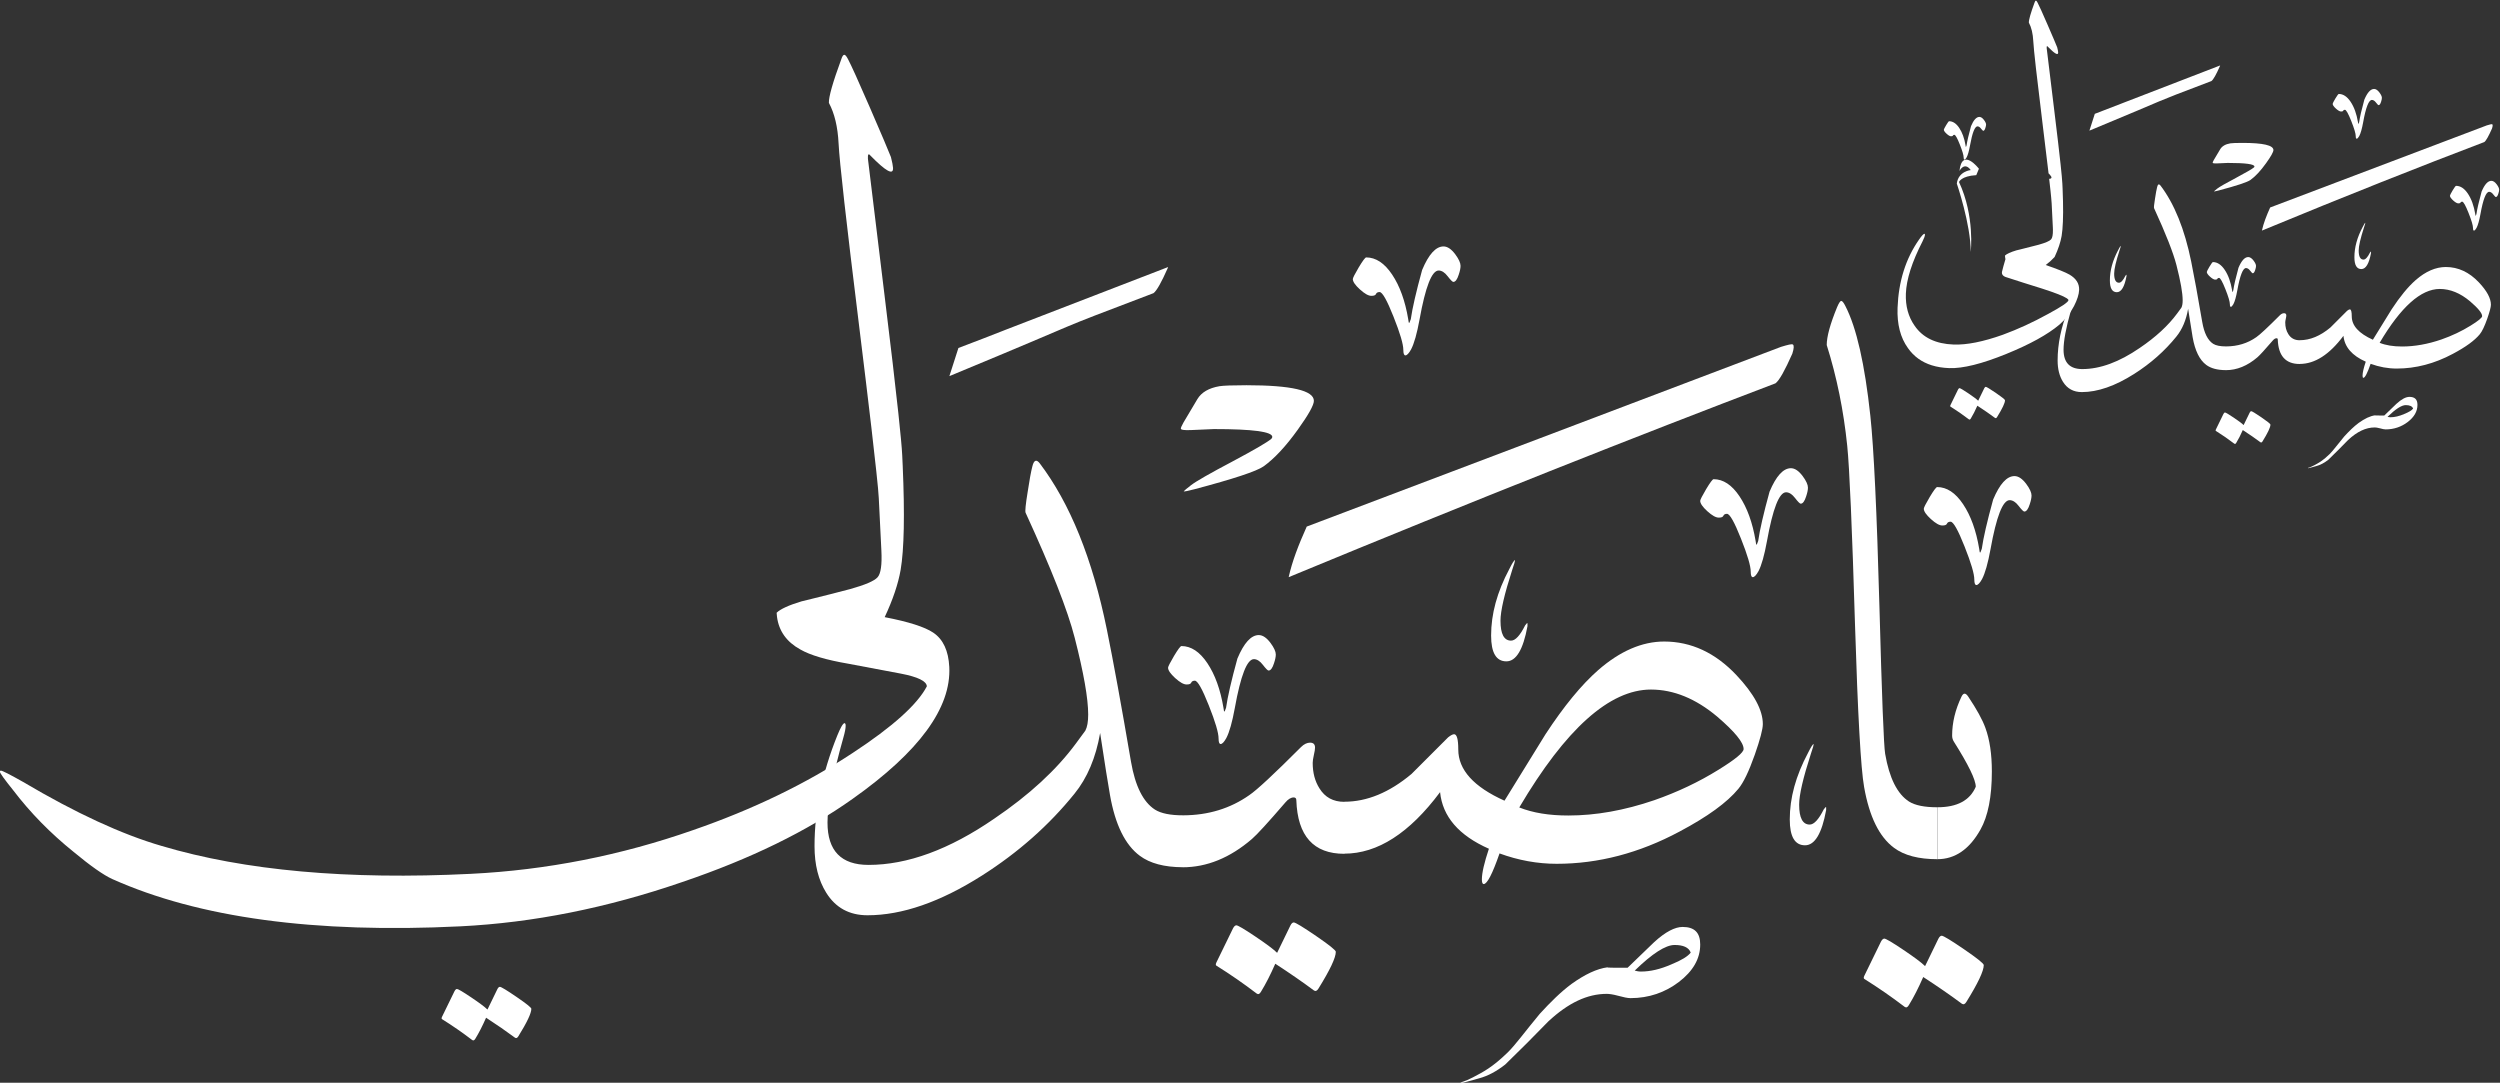<svg xmlns:dc="http://purl.org/dc/elements/1.1/" xmlns:cc="http://creativecommons.org/ns#" xmlns:rdf="http://www.w3.org/1999/02/22-rdf-syntax-ns#" xmlns:svg="http://www.w3.org/2000/svg" xmlns="http://www.w3.org/2000/svg" xml:space="preserve" id="svg2" version="1.1" viewBox="265.85 523.15 909.37 393.85"><rect x="265.85" y="523.15" width="909.37" height="393.85" fill="#333333" stroke="none"/><defs id="defs6"><clipPath id="clipPath18" clipPathUnits="userSpaceOnUse"><path id="path16" d="M 0,1080 H 1080 V 0 H 0 Z"/></clipPath></defs><g transform="matrix(1.333,0,0,-1.333,0,1440)" id="g10"><g id="g12"><g clip-path="url(#clipPath18)" id="g14"><g transform="translate(332.454,412.322)" id="g20"><path id="path22" style="fill:#ffffff;fill-opacity:1;fill-rule:nonzero;stroke:none" d="M 0,0 2.702,5.562 C 2.914,5.985 3.142,6.197 3.391,6.202 3.744,6.197 5.263,5.274 7.949,3.44 10.635,1.601 11.975,0.526 11.975,0.212 11.975,-0.993 10.792,-3.5 8.421,-7.314 8.139,-7.77 7.841,-7.895 7.52,-7.683 c -2.327,1.731 -4.959,3.548 -7.894,5.458 -0.983,-2.241 -1.954,-4.14 -2.914,-5.702 -0.277,-0.5 -0.575,-0.619 -0.901,-0.369 -2.642,2.018 -5.377,3.912 -8.209,5.681 -0.152,0.103 -0.152,0.314 0,0.64 l 3.391,6.956 c 0.217,0.418 0.445,0.63 0.689,0.635 0.32,-0.005 1.611,-0.765 3.869,-2.284 C -2.187,1.812 -0.705,0.7 0,0"/></g><g transform="translate(615.613,517.155)" id="g24"><path id="path26" style="fill:#ffffff;fill-opacity:1;fill-rule:nonzero;stroke:none" d="m 0,0 c 0.213,0.213 0.32,0.427 0.427,0.534 0.107,0.106 0.213,0.106 0.213,0 v -0.747 c -1.174,-6.402 -3.094,-9.603 -5.762,-9.603 -2.774,0 -4.161,2.347 -4.161,7.042 0,5.868 1.601,11.843 5.015,18.245 0.747,1.494 1.28,2.348 1.494,2.348 0,-0.32 -0.214,-1.174 -0.747,-2.668 C -5.655,8.536 -6.722,3.948 -6.722,1.28 c 0,-3.627 0.96,-5.441 2.881,-5.441 1.174,0 2.454,1.387 3.841,4.161"/></g><g transform="translate(697.111,466.963)" id="g28"><path id="path30" style="fill:#ffffff;fill-opacity:1;fill-rule:nonzero;stroke:none" d="m 0,0 c 0.213,0.213 0.32,0.427 0.427,0.533 0.107,0.107 0.213,0.107 0.213,0 v -0.746 c -1.174,-6.402 -3.094,-9.603 -5.762,-9.603 -2.774,0 -4.161,2.347 -4.161,7.042 0,5.868 1.601,11.843 5.015,18.245 0.747,1.494 1.28,2.348 1.494,2.348 0,-0.32 -0.214,-1.174 -0.747,-2.668 C -5.655,8.536 -6.722,3.948 -6.722,1.28 c 0,-3.627 0.96,-5.441 2.881,-5.441 1.174,0 2.454,1.387 3.841,4.161"/></g><g transform="translate(521.83,511.516)" id="g32"><path id="path34" style="fill:#ffffff;fill-opacity:1;fill-rule:nonzero;stroke:none" d="m 0,0 c 2.636,-0.007 4.991,-1.563 7.073,-4.674 2.088,-3.119 3.558,-7.174 4.393,-12.179 0.101,-0.519 0.151,-0.821 0.144,-0.915 0.101,-0.144 0.166,-0.144 0.209,0 0.058,0.094 0.173,0.396 0.353,0.915 0.425,3.003 1.455,7.476 3.097,13.439 1.786,4.264 3.731,6.403 5.834,6.41 1.08,-0.007 2.16,-0.734 3.233,-2.189 0.944,-1.282 1.412,-2.319 1.412,-3.112 0,-0.619 -0.166,-1.426 -0.497,-2.405 -0.418,-1.326 -0.915,-1.981 -1.476,-1.974 -0.231,-0.007 -0.749,0.512 -1.549,1.549 -0.792,1.037 -1.613,1.555 -2.456,1.563 -1.872,-0.008 -3.608,-4.459 -5.207,-13.346 -0.706,-3.86 -1.477,-6.597 -2.319,-8.196 -0.605,-1.081 -1.116,-1.621 -1.549,-1.621 -0.367,0 -0.554,0.49 -0.561,1.477 0.007,1.555 -0.886,4.573 -2.672,9.067 -1.779,4.494 -3.047,6.734 -3.803,6.742 -0.504,-0.008 -0.836,-0.18 -0.98,-0.526 -0.137,-0.346 -0.562,-0.519 -1.267,-0.512 -0.793,-0.007 -1.83,0.577 -3.126,1.751 -1.282,1.166 -1.93,2.11 -1.938,2.823 0.008,0.317 0.548,1.383 1.621,3.198 1.08,1.8 1.757,2.708 2.031,2.715"/></g><g transform="translate(572.245,617.568)" id="g36"><path id="path38" style="fill:#ffffff;fill-opacity:1;fill-rule:nonzero;stroke:none" d="m 0,0 c 2.636,-0.007 4.991,-1.563 7.073,-4.674 2.088,-3.119 3.558,-7.174 4.393,-12.179 0.101,-0.519 0.151,-0.821 0.144,-0.915 0.101,-0.144 0.166,-0.144 0.209,0 0.058,0.094 0.173,0.396 0.353,0.915 0.425,3.003 1.455,7.476 3.097,13.439 1.786,4.264 3.731,6.403 5.834,6.41 1.08,-0.007 2.16,-0.735 3.233,-2.189 0.944,-1.282 1.412,-2.319 1.412,-3.112 0,-0.619 -0.166,-1.426 -0.497,-2.405 -0.418,-1.326 -0.915,-1.981 -1.476,-1.974 -0.231,-0.007 -0.749,0.512 -1.549,1.549 -0.792,1.037 -1.613,1.555 -2.456,1.563 -1.872,-0.008 -3.608,-4.459 -5.207,-13.346 -0.706,-3.86 -1.476,-6.597 -2.319,-8.196 -0.605,-1.081 -1.116,-1.621 -1.549,-1.621 -0.367,0 -0.554,0.49 -0.561,1.477 0.007,1.555 -0.886,4.573 -2.672,9.067 -1.779,4.495 -3.047,6.734 -3.803,6.742 -0.504,-0.008 -0.836,-0.18 -0.98,-0.526 -0.137,-0.346 -0.562,-0.519 -1.267,-0.512 -0.793,-0.007 -1.83,0.577 -3.126,1.751 -1.282,1.166 -1.93,2.11 -1.937,2.823 0.007,0.317 0.547,1.383 1.62,3.198 1.08,1.8 1.757,2.708 2.031,2.715"/></g><g transform="translate(667.042,557.049)" id="g40"><path id="path42" style="fill:#ffffff;fill-opacity:1;fill-rule:nonzero;stroke:none" d="m 0,0 c 2.636,-0.007 4.991,-1.563 7.073,-4.674 2.088,-3.119 3.557,-7.174 4.393,-12.179 0.101,-0.519 0.151,-0.821 0.144,-0.915 0.101,-0.144 0.166,-0.144 0.209,0 0.057,0.094 0.173,0.396 0.353,0.915 0.425,3.003 1.455,7.476 3.097,13.439 1.786,4.264 3.731,6.403 5.834,6.41 1.08,-0.007 2.16,-0.735 3.233,-2.189 0.944,-1.282 1.412,-2.319 1.412,-3.112 0,-0.619 -0.166,-1.426 -0.497,-2.405 -0.418,-1.326 -0.915,-1.981 -1.476,-1.974 -0.231,-0.007 -0.749,0.512 -1.549,1.549 -0.792,1.037 -1.613,1.555 -2.456,1.563 -1.872,-0.008 -3.608,-4.459 -5.207,-13.346 -0.706,-3.86 -1.477,-6.597 -2.319,-8.196 -0.605,-1.081 -1.116,-1.621 -1.549,-1.621 -0.367,0 -0.554,0.49 -0.561,1.477 0.007,1.555 -0.886,4.573 -2.672,9.067 -1.779,4.494 -3.047,6.734 -3.803,6.742 -0.504,-0.008 -0.836,-0.18 -0.98,-0.526 -0.137,-0.346 -0.562,-0.519 -1.267,-0.512 -0.793,-0.007 -1.83,0.577 -3.126,1.751 -1.282,1.166 -1.93,2.11 -1.938,2.823 0.008,0.317 0.548,1.383 1.621,3.198 1.08,1.8 1.757,2.708 2.031,2.715"/></g><g transform="translate(728.055,554.9)" id="g44"><path id="path46" style="fill:#ffffff;fill-opacity:1;fill-rule:nonzero;stroke:none" d="m 0,0 c 2.636,-0.007 4.991,-1.563 7.073,-4.674 2.088,-3.119 3.558,-7.174 4.393,-12.179 0.101,-0.519 0.151,-0.821 0.144,-0.915 0.101,-0.144 0.166,-0.144 0.209,0 0.058,0.094 0.173,0.396 0.353,0.915 0.425,3.003 1.455,7.476 3.097,13.439 1.786,4.264 3.731,6.403 5.834,6.41 1.08,-0.007 2.16,-0.735 3.233,-2.189 0.944,-1.282 1.412,-2.319 1.412,-3.112 0,-0.619 -0.166,-1.426 -0.497,-2.405 -0.418,-1.326 -0.915,-1.981 -1.476,-1.974 -0.231,-0.007 -0.749,0.512 -1.549,1.549 -0.792,1.037 -1.613,1.555 -2.456,1.563 -1.872,-0.008 -3.608,-4.459 -5.207,-13.346 -0.706,-3.86 -1.477,-6.597 -2.319,-8.196 -0.605,-1.081 -1.116,-1.621 -1.549,-1.621 -0.367,0 -0.554,0.49 -0.561,1.477 0.007,1.555 -0.886,4.573 -2.672,9.067 -1.779,4.494 -3.047,6.734 -3.803,6.742 -0.504,-0.008 -0.836,-0.18 -0.98,-0.526 -0.137,-0.346 -0.562,-0.519 -1.267,-0.512 -0.793,-0.007 -1.83,0.577 -3.126,1.751 -1.282,1.166 -1.93,2.11 -1.938,2.823 0.008,0.317 0.548,1.383 1.621,3.198 1.08,1.8 1.757,2.708 2.031,2.715"/></g><g transform="translate(518.179,614.936)" id="g48"><path id="path50" style="fill:#ffffff;fill-opacity:1;fill-rule:nonzero;stroke:none" d="m 0,0 c -0.035,-0.098 -0.071,-0.213 -0.115,-0.337 -1.684,-3.802 -2.969,-6.133 -3.865,-6.789 -31.588,-12.01 -13.099,-5.008 -55.696,-22.637 l 2.464,7.676 c 4.884,1.852 8.739,3.341 11.859,4.573 0.151,0.062 0.301,0.124 0.452,0.178 l 0.558,0.221 z"/></g><g transform="translate(557.968,578.426)" id="g52"><path id="path54" style="fill:#ffffff;fill-opacity:1;fill-rule:nonzero;stroke:none" d="m 0,0 c 0,-1.156 -1.455,-3.773 -4.378,-7.844 -3.276,-4.568 -6.396,-7.92 -9.36,-10.041 -1.903,-1.332 -8.205,-3.419 -18.918,-6.253 -1.896,-0.49 -2.848,-0.667 -2.855,-0.531 0.136,0.177 0.802,0.728 1.992,1.659 1.373,1.06 5.18,3.236 11.413,6.526 5.975,3.188 9.469,5.227 10.489,6.118 0.177,0.176 0.265,0.353 0.265,0.53 0,1.421 -5.309,2.134 -15.927,2.134 -0.041,0 -2.073,-0.088 -6.111,-0.265 -1.937,-0.095 -2.909,0.041 -2.916,0.394 0.007,0.259 0.251,0.816 0.727,1.666 l 3.787,6.376 c 1.114,1.856 3.126,3.032 6.036,3.528 1.074,0.17 3.528,0.258 7.368,0.265 C -6.125,4.255 0,2.835 0,0"/></g><g transform="translate(556.018,544.117)" id="g56"><path id="path58" style="fill:#ffffff;fill-opacity:1;fill-rule:nonzero;stroke:none" d="m 0,0 c 41.439,15.705 84.495,31.967 129.431,49.045 1.889,0.568 2.97,0.857 3.252,0.62 0.282,-0.236 0.311,-0.978 -0.177,-2.482 -2.01,-4.532 -3.541,-7.314 -4.602,-8.097 C 90.233,24.764 45.862,7.213 -4.928,-13.803 -4,-9.559 -2.263,-5.037 0,0"/></g><g transform="translate(663.39,430.073)" id="g60"><path id="path62" style="fill:#ffffff;fill-opacity:1;fill-rule:nonzero;stroke:none" d="m 0,0 c 0,-3.885 -1.943,-7.252 -5.827,-10.23 -3.756,-2.849 -8.159,-4.403 -13.209,-4.403 -0.777,0 -1.943,0.259 -3.367,0.647 -1.425,0.389 -2.461,0.518 -3.108,0.518 -5.31,0 -10.49,-2.46 -15.929,-7.511 -3.885,-4.014 -7.77,-7.899 -11.784,-11.784 -2.331,-1.813 -4.662,-3.108 -7.122,-3.756 -2.849,-0.777 -4.533,-1.295 -4.921,-1.295 -0.13,0 -0.13,0.13 -0.13,0.13 0,0.129 1.099,0.232 3.358,1.425 2.797,1.478 5.301,2.704 9.541,6.839 2.098,2.045 4.842,5.851 8.727,10.513 2.849,3.108 5.698,5.957 8.677,8.159 3.626,2.59 6.863,4.144 9.842,4.532 -0.389,-0.129 1.424,-0.129 5.439,-0.129 2.46,2.331 4.791,4.662 7.252,6.992 3.108,2.849 5.698,4.144 7.77,4.144 C -1.554,4.791 0,3.237 0,0 m -2.59,-2.202 c -0.518,1.425 -2.072,2.073 -4.403,2.073 -2.46,0 -6.086,-2.332 -10.878,-6.993 0.518,-0.13 1.036,-0.259 1.684,-0.259 2.59,0 5.309,0.647 8.288,1.942 2.849,1.166 4.532,2.202 5.309,3.237"/></g><g transform="translate(742.973,477.299)" id="g64"><path id="path66" style="fill:#ffffff;fill-opacity:1;fill-rule:nonzero;stroke:none" d="m 0,0 c 0,-6.9 -1.038,-12.19 -3.113,-15.869 -3.018,-5.391 -6.944,-8.076 -11.762,-8.076 v 14.171 c 5.384,-0.007 8.882,1.858 10.485,5.595 0,1.886 -1.981,5.971 -5.95,12.262 -0.333,0.508 -0.5,1.074 -0.5,1.698 0,3.534 0.856,7.074 2.554,10.63 0.522,1.081 1.132,1.081 1.843,0 2.314,-3.454 3.874,-6.291 4.672,-8.504 C -0.588,8.685 0,4.716 0,0"/></g><g transform="translate(713.855,482.116)" id="g68"><path id="path70" style="fill:#ffffff;fill-opacity:1;fill-rule:nonzero;stroke:none" d="m 0,0 c 1.132,-6.617 3.309,-10.964 6.516,-13.032 1.654,-1.044 4.23,-1.567 7.727,-1.56 v -14.17 c -5.101,0 -9.048,1.03 -11.834,3.112 -4.013,2.975 -6.726,8.497 -8.149,16.58 -0.899,5.007 -1.726,19.743 -2.481,44.218 -0.798,26.585 -1.509,42.889 -2.126,48.897 -0.987,9.629 -2.852,18.793 -5.594,27.493 0,2.307 0.943,5.754 2.83,10.339 0.478,1.132 0.856,1.698 1.131,1.706 0.291,-0.008 0.668,-0.479 1.14,-1.423 3.025,-5.862 5.289,-15.832 6.798,-29.901 0.944,-8.744 1.771,-26.1 2.482,-52.076 C -0.893,15.607 -0.377,2.213 0,0"/></g><g transform="translate(668.361,477.748)" id="g72"><path id="path74" style="fill:#ffffff;fill-opacity:1;fill-rule:nonzero;stroke:none" d="m 0,0 c -5.333,-3.316 -11.167,-6.08 -17.501,-8.294 -8.17,-2.793 -15.985,-4.186 -23.451,-4.179 -5.239,-0.007 -9.709,0.726 -13.395,2.199 12.662,21.441 24.634,32.165 35.924,32.172 6.197,-0.007 12.219,-2.467 18.068,-7.372 C 4.462,10.405 6.871,7.452 6.871,5.667 6.871,4.716 4.586,2.83 0,0 m 4.89,25.86 c -5.761,6.088 -12.327,9.135 -19.699,9.142 -6.044,-0.007 -12.045,-2.604 -17.995,-7.792 -4.578,-4.02 -9.374,-9.854 -14.381,-17.502 -3.73,-6.051 -7.466,-12.102 -11.196,-18.139 -8.402,3.773 -12.611,8.424 -12.611,13.96 0,2.779 -0.377,4.172 -1.139,4.179 -0.377,-0.007 -0.914,-0.29 -1.625,-0.849 -3.309,-3.316 -6.639,-6.646 -9.992,-9.991 -6.044,-5.065 -12.161,-7.59 -18.35,-7.582 v -0.028 c -3.007,-0.002 -5.271,1.224 -6.777,3.677 -1.226,1.93 -1.843,4.245 -1.843,6.944 0,0.515 0.109,1.234 0.319,2.163 0.218,0.914 0.32,1.589 0.32,2.024 0,0.885 -0.45,1.335 -1.35,1.342 -0.842,-0.007 -1.669,-0.406 -2.474,-1.204 -7.321,-7.329 -12.023,-11.704 -14.106,-13.112 -5.196,-3.656 -11.217,-5.494 -18.042,-5.516 v 0.002 c -3.49,-0.007 -6.066,0.515 -7.72,1.56 -3.207,2.075 -5.384,6.421 -6.523,13.039 -2.641,15.44 -4.832,27.463 -6.588,36.069 -3.919,19.315 -10.035,34.451 -18.35,45.422 -0.9,1.124 -1.56,0.841 -1.981,-0.856 -0.378,-1.466 -0.806,-3.781 -1.277,-6.944 -0.566,-3.454 -0.755,-5.37 -0.566,-5.74 7.038,-15.31 11.5,-26.672 13.387,-34.081 2.46,-9.592 3.686,-16.587 3.686,-20.977 0,-1.944 -0.254,-3.403 -0.777,-4.389 -0.043,-0.102 -0.899,-1.263 -2.554,-3.476 -5.333,-7.234 -12.77,-14.084 -22.319,-20.549 -12.233,-8.417 -23.661,-12.61 -34.291,-12.61 -7.459,0 -11.196,3.845 -11.196,11.551 0,5.282 1.444,13.01 4.325,23.168 0.421,1.459 0.631,2.547 0.631,3.258 0,0.421 -0.095,0.653 -0.283,0.711 -0.421,-0.007 -1.082,-1.117 -1.981,-3.33 -4.15,-10.26 -6.233,-20.346 -6.233,-30.258 0,-5.057 1.067,-9.287 3.186,-12.683 2.553,-4.107 6.305,-6.16 11.268,-6.16 9.447,0 19.866,3.613 31.244,10.84 9.875,6.277 18.285,13.714 25.229,22.319 3.497,4.296 5.833,9.818 7.009,16.58 1.277,-8.417 2.176,-14.062 2.692,-16.935 1.422,-8.083 4.136,-13.612 8.148,-16.58 2.763,-2.059 6.659,-3.093 11.671,-3.116 V -26.6 c 6.618,0 12.923,2.568 18.916,7.72 1.372,1.176 4.419,4.506 9.143,9.992 0.754,0.892 1.509,1.342 2.264,1.349 0.479,-0.007 0.711,-0.268 0.711,-0.784 0.334,-9.737 4.702,-14.606 13.104,-14.598 v 0.037 c 9.062,0.009 17.769,5.595 26.121,16.789 0.668,-6.668 5.108,-11.82 13.322,-15.448 -1.277,-3.831 -1.915,-6.617 -1.915,-8.359 0,-0.856 0.166,-1.277 0.5,-1.277 0.943,0 2.387,2.787 4.317,8.359 5.152,-1.886 10.355,-2.83 15.593,-2.83 11.385,0 22.552,2.925 33.508,8.787 7.655,4.056 13.017,7.953 16.087,11.69 1.371,1.647 2.858,4.738 4.462,9.28 1.466,4.194 2.199,6.987 2.199,8.366 0,3.817 -2.409,8.279 -7.228,13.387"/></g><g transform="translate(458.478,505.803)" id="g76"><path id="path78" style="fill:#ffffff;fill-opacity:1;fill-rule:nonzero;stroke:none" d="m 0,0 c 0.553,-11.151 -8.22,-23.122 -26.308,-35.934 -12.425,-8.85 -27.944,-16.439 -46.549,-22.747 -20.552,-7.083 -40.732,-11.107 -60.55,-12.09 -39.714,-1.969 -71.379,2.33 -94.986,12.899 -2.418,1.1 -5.941,3.58 -10.578,7.428 -6.306,5.073 -11.785,10.671 -16.447,16.784 -2.415,2.999 -3.633,4.692 -3.652,5.079 -0.009,0.183 0.083,0.285 0.266,0.294 0.377,0.019 2.424,-1.023 6.112,-3.107 14.33,-8.481 26.91,-14.289 37.76,-17.441 22.652,-6.742 50.782,-9.28 84.369,-7.613 20.668,1.025 40.9,5.012 60.703,11.951 16.275,5.631 30.776,12.647 43.505,21.037 10.9,7.156 17.651,13.216 20.234,18.177 -0.07,1.411 -2.433,2.573 -7.108,3.474 -4.685,0.901 -9.456,1.798 -14.325,2.699 -6.008,1.029 -10.373,2.324 -13.105,3.893 -3.724,2.053 -5.838,5.019 -6.349,8.887 -0.047,0.366 -0.085,0.742 -0.105,1.128 1.054,1.021 3.317,2.064 6.791,3.108 0.89,0.218 1.781,0.427 2.67,0.655 3.513,0.862 7.033,1.753 10.59,2.695 4.099,1.143 6.593,2.216 7.483,3.209 0.9,0.985 1.245,3.414 1.052,7.298 l -0.709,14.291 c -0.061,1.247 -0.278,3.667 -0.671,7.28 -0.329,3.122 -0.78,7.129 -1.351,12.022 -0.862,7.406 -2.008,16.851 -3.42,28.318 -3.431,27.775 -5.281,44.17 -5.529,49.175 -0.224,4.522 -1.105,8.217 -2.642,11.076 -0.079,1.594 1.05,5.583 3.389,11.947 0.252,0.768 0.514,1.159 0.793,1.182 0.291,0.005 0.631,-0.404 1.049,-1.226 0.844,-1.586 2.813,-5.934 5.908,-13.065 3.216,-7.415 5.146,-11.959 5.79,-13.622 0.361,-1.406 0.545,-2.395 0.573,-2.955 0.104,-2.088 -1.948,-0.949 -6.193,3.383 -0.506,0.634 -0.723,0.332 -0.663,-0.885 0.014,-0.29 1.519,-12.653 4.513,-37.089 1.723,-14.037 2.985,-24.823 3.794,-32.358 0.597,-5.588 0.95,-9.378 1.049,-11.388 0.051,-1.014 0.1,-2.009 0.139,-2.976 0.574,-13.329 0.385,-22.802 -0.568,-28.39 -0.672,-3.84 -2.125,-8.136 -4.35,-12.886 6.504,-1.256 10.923,-2.664 13.258,-4.234 C -1.673,7.55 -0.22,4.435 0,0"/></g><g transform="translate(724.75,424.176)" id="g80"><path id="path82" style="fill:#ffffff;fill-opacity:1;fill-rule:nonzero;stroke:none" d="M 0,0 3.614,7.437 C 3.896,8.003 4.201,8.286 4.535,8.294 5.007,8.286 7.038,7.053 10.63,4.6 c 3.591,-2.459 5.384,-3.896 5.384,-4.317 0,-1.611 -1.582,-4.963 -4.753,-10.064 -0.377,-0.609 -0.776,-0.776 -1.204,-0.493 -3.113,2.314 -6.632,4.745 -10.558,7.299 -1.313,-2.997 -2.612,-5.536 -3.896,-7.626 -0.37,-0.667 -0.769,-0.827 -1.205,-0.493 -3.533,2.699 -7.19,5.231 -10.978,7.597 -0.203,0.138 -0.203,0.421 0,0.856 l 4.535,9.302 c 0.29,0.559 0.595,0.842 0.922,0.849 C -10.695,7.503 -8.968,6.487 -5.95,4.455 -2.924,2.423 -0.943,0.936 0,0"/></g><g transform="translate(547.938,427.802)" id="g84"><path id="path86" style="fill:#ffffff;fill-opacity:1;fill-rule:nonzero;stroke:none" d="M 0,0 3.614,7.437 C 3.897,8.003 4.201,8.286 4.535,8.293 5.007,8.286 7.038,7.053 10.63,4.6 c 3.592,-2.46 5.384,-3.896 5.384,-4.317 0,-1.611 -1.582,-4.963 -4.753,-10.064 -0.377,-0.609 -0.776,-0.776 -1.204,-0.493 -3.113,2.314 -6.632,4.745 -10.558,7.299 -1.313,-2.997 -2.612,-5.536 -3.896,-7.626 -0.37,-0.667 -0.769,-0.827 -1.205,-0.493 -3.533,2.699 -7.19,5.231 -10.978,7.597 -0.203,0.138 -0.203,0.42 0,0.856 l 4.535,9.302 c 0.291,0.559 0.595,0.842 0.922,0.849 C -10.695,7.503 -8.968,6.487 -5.95,4.455 -2.924,2.423 -0.943,0.936 0,0"/></g><g transform="translate(805.27,669.952)" id="g88"><path id="path90" style="fill:#ffffff;fill-opacity:1;fill-rule:nonzero;stroke:none" d="m 0,0 c -0.021,-0.058 -0.042,-0.127 -0.069,-0.201 -1.007,-2.273 -1.775,-3.667 -2.31,-4.059 -18.885,-7.18 -7.832,-2.994 -33.297,-13.533 l 1.473,4.589 c 2.92,1.107 5.224,1.997 7.09,2.734 0.09,0.037 0.18,0.074 0.27,0.106 l 0.334,0.132 z"/></g><g transform="translate(779.42,612.558)" id="g92"><path id="path94" style="fill:#ffffff;fill-opacity:1;fill-rule:nonzero;stroke:none" d="m 0,0 c 0.097,0.098 0.146,0.195 0.195,0.244 0.049,0.049 0.097,0.049 0.097,0 v -0.341 c -0.536,-2.926 -1.413,-4.388 -2.632,-4.388 -1.268,0 -1.901,1.072 -1.901,3.217 0,2.682 0.731,5.412 2.291,8.337 0.341,0.682 0.585,1.072 0.682,1.072 0,-0.146 -0.097,-0.536 -0.341,-1.218 C -2.584,3.9 -3.071,1.804 -3.071,0.585 c 0,-1.658 0.438,-2.486 1.316,-2.486 0.536,0 1.121,0.633 1.755,1.901"/></g><g transform="translate(846.146,618.871)" id="g96"><path id="path98" style="fill:#ffffff;fill-opacity:1;fill-rule:nonzero;stroke:none" d="m 0,0 c 0.097,0.097 0.146,0.195 0.195,0.244 0.049,0.048 0.097,0.048 0.097,0 v -0.342 c -0.536,-2.925 -1.413,-4.387 -2.632,-4.387 -1.268,0 -1.901,1.072 -1.901,3.217 0,2.682 0.731,5.412 2.291,8.337 0.341,0.682 0.585,1.072 0.682,1.072 0,-0.146 -0.097,-0.536 -0.341,-1.218 C -2.584,3.9 -3.071,1.804 -3.071,0.585 c 0,-1.658 0.438,-2.486 1.316,-2.486 0.536,0 1.121,0.633 1.755,1.901"/></g><g transform="translate(803.296,616.295)" id="g100"><path id="path102" style="fill:#ffffff;fill-opacity:1;fill-rule:nonzero;stroke:none" d="m 0,0 c 1.204,-0.003 2.28,-0.714 3.232,-2.136 0.954,-1.425 1.625,-3.277 2.007,-5.564 0.046,-0.237 0.069,-0.376 0.066,-0.418 0.046,-0.066 0.075,-0.066 0.095,0 0.026,0.042 0.079,0.181 0.161,0.418 0.194,1.372 0.665,3.415 1.415,6.14 0.816,1.948 1.705,2.926 2.666,2.929 0.493,-0.003 0.987,-0.336 1.477,-1 0.431,-0.586 0.645,-1.06 0.645,-1.422 0,-0.283 -0.075,-0.652 -0.227,-1.099 -0.191,-0.606 -0.418,-0.905 -0.674,-0.902 -0.106,-0.003 -0.343,0.234 -0.708,0.708 -0.362,0.474 -0.737,0.71 -1.122,0.714 -0.856,-0.004 -1.649,-2.037 -2.379,-6.098 -0.323,-1.764 -0.675,-3.014 -1.06,-3.745 -0.276,-0.493 -0.51,-0.74 -0.707,-0.74 -0.168,0 -0.254,0.224 -0.257,0.674 0.003,0.711 -0.405,2.09 -1.221,4.143 C 2.596,-5.344 2.017,-4.321 1.672,-4.317 1.441,-4.321 1.29,-4.4 1.224,-4.558 1.162,-4.716 0.967,-4.795 0.645,-4.791 c -0.362,-0.004 -0.836,0.263 -1.428,0.799 -0.586,0.533 -0.882,0.964 -0.885,1.29 0.003,0.145 0.25,0.632 0.74,1.461 C -0.434,-0.418 -0.125,-0.003 0,0"/></g><g transform="translate(837.64,662.171)" id="g104"><path id="path106" style="fill:#ffffff;fill-opacity:1;fill-rule:nonzero;stroke:none" d="m 0,0 c 1.204,-0.003 2.281,-0.714 3.232,-2.136 0.954,-1.425 1.625,-3.277 2.007,-5.564 0.046,-0.237 0.069,-0.376 0.066,-0.418 0.046,-0.066 0.075,-0.066 0.095,0 0.026,0.042 0.079,0.181 0.161,0.418 0.194,1.372 0.665,3.415 1.415,6.14 0.816,1.948 1.705,2.926 2.666,2.929 0.493,-0.003 0.987,-0.336 1.477,-1 0.431,-0.586 0.645,-1.06 0.645,-1.422 0,-0.283 -0.075,-0.652 -0.227,-1.099 -0.191,-0.606 -0.418,-0.905 -0.674,-0.902 -0.106,-0.003 -0.343,0.234 -0.708,0.708 -0.362,0.474 -0.737,0.711 -1.122,0.714 -0.856,-0.003 -1.649,-2.037 -2.379,-6.098 -0.323,-1.764 -0.675,-3.014 -1.06,-3.745 -0.276,-0.493 -0.51,-0.74 -0.707,-0.74 -0.168,0 -0.254,0.224 -0.257,0.674 0.003,0.711 -0.405,2.09 -1.221,4.143 C 2.596,-5.344 2.017,-4.321 1.672,-4.317 1.441,-4.321 1.29,-4.4 1.224,-4.558 1.162,-4.716 0.967,-4.795 0.645,-4.791 c -0.362,-0.004 -0.836,0.263 -1.428,0.799 -0.586,0.533 -0.882,0.964 -0.885,1.29 0.003,0.145 0.25,0.632 0.74,1.461 C -0.434,-0.418 -0.125,-0.003 0,0"/></g><g transform="translate(869.643,637.099)" id="g108"><path id="path110" style="fill:#ffffff;fill-opacity:1;fill-rule:nonzero;stroke:none" d="m 0,0 c 1.204,-0.003 2.281,-0.714 3.232,-2.136 0.954,-1.425 1.625,-3.277 2.007,-5.564 0.046,-0.237 0.069,-0.376 0.066,-0.418 0.046,-0.066 0.075,-0.066 0.095,0 0.026,0.042 0.079,0.181 0.161,0.418 0.194,1.372 0.665,3.415 1.415,6.14 0.816,1.948 1.705,2.926 2.666,2.929 0.493,-0.003 0.987,-0.336 1.477,-1 0.431,-0.586 0.645,-1.06 0.645,-1.422 0,-0.283 -0.075,-0.652 -0.227,-1.099 -0.191,-0.606 -0.418,-0.905 -0.674,-0.902 -0.106,-0.003 -0.343,0.234 -0.708,0.708 -0.362,0.474 -0.737,0.711 -1.122,0.714 -0.856,-0.003 -1.649,-2.037 -2.379,-6.098 -0.323,-1.764 -0.675,-3.014 -1.06,-3.745 -0.276,-0.493 -0.51,-0.74 -0.707,-0.74 -0.168,0 -0.254,0.224 -0.257,0.674 0.003,0.711 -0.405,2.09 -1.221,4.143 C 2.596,-5.344 2.017,-4.321 1.672,-4.317 1.441,-4.321 1.29,-4.4 1.224,-4.558 1.162,-4.716 0.968,-4.795 0.645,-4.791 c -0.362,-0.004 -0.836,0.263 -1.428,0.799 -0.586,0.533 -0.882,0.965 -0.885,1.29 0.003,0.145 0.25,0.632 0.74,1.461 C -0.434,-0.418 -0.125,-0.003 0,0"/></g><g transform="translate(819.807,646.866)" id="g112"><path id="path114" style="fill:#ffffff;fill-opacity:1;fill-rule:nonzero;stroke:none" d="m 0,0 c 0,-0.528 -0.665,-1.724 -2,-3.584 -1.497,-2.087 -2.923,-3.618 -4.277,-4.588 -0.87,-0.608 -3.749,-1.562 -8.644,-2.857 -0.866,-0.224 -1.301,-0.304 -1.304,-0.242 0.062,0.081 0.366,0.332 0.91,0.758 0.627,0.484 2.367,1.478 5.215,2.981 2.73,1.457 4.326,2.389 4.792,2.796 0.081,0.08 0.121,0.161 0.121,0.242 0,0.649 -2.425,0.975 -7.277,0.975 -0.018,0 -0.947,-0.04 -2.792,-0.121 -0.885,-0.044 -1.329,0.019 -1.332,0.18 0.003,0.118 0.115,0.373 0.332,0.761 l 1.73,2.913 c 0.509,0.848 1.429,1.386 2.758,1.612 0.491,0.078 1.612,0.118 3.367,0.121 C -2.798,1.944 0,1.295 0,0"/></g><g transform="translate(818.916,631.191)" id="g116"><path id="path118" style="fill:#ffffff;fill-opacity:1;fill-rule:nonzero;stroke:none" d="m 0,0 c 18.934,7.176 38.606,14.606 59.137,22.409 0.863,0.259 1.357,0.391 1.486,0.283 0.129,-0.108 0.142,-0.447 -0.081,-1.134 -0.918,-2.071 -1.617,-3.342 -2.103,-3.7 C 41.228,11.315 20.954,3.296 -2.252,-6.307 -1.828,-4.368 -1.034,-2.302 0,0"/></g><g transform="translate(859.111,577.322)" id="g120"><path id="path122" style="fill:#ffffff;fill-opacity:1;fill-rule:nonzero;stroke:none" d="m 0,0 c 0,-1.775 -0.888,-3.313 -2.663,-4.674 -1.715,-1.302 -3.727,-2.012 -6.035,-2.012 -0.355,0 -0.887,0.118 -1.538,0.296 -0.651,0.177 -1.124,0.236 -1.42,0.236 -2.426,0 -4.793,-1.124 -7.278,-3.431 -1.775,-1.834 -3.55,-3.61 -5.384,-5.385 -1.065,-0.828 -2.13,-1.42 -3.254,-1.715 -1.302,-0.355 -2.071,-0.592 -2.249,-0.592 -0.059,0 -0.059,0.059 -0.059,0.059 0,0.059 0.502,0.106 1.534,0.651 1.278,0.675 2.422,1.236 4.36,3.125 0.958,0.934 2.212,2.673 3.987,4.803 1.302,1.42 2.604,2.722 3.964,3.728 1.657,1.183 3.136,1.893 4.497,2.071 -0.177,-0.059 0.651,-0.059 2.485,-0.059 1.124,1.065 2.189,2.13 3.314,3.195 1.42,1.302 2.603,1.893 3.55,1.893 C -0.71,2.189 0,1.479 0,0 m -1.183,-1.006 c -0.237,0.651 -0.947,0.947 -2.012,0.947 -1.124,0 -2.781,-1.065 -4.97,-3.195 0.236,-0.059 0.473,-0.119 0.769,-0.119 1.183,0 2.426,0.296 3.787,0.888 1.301,0.532 2.071,1.006 2.426,1.479"/></g><g transform="translate(739.245,578.459)" id="g124"><path id="path126" style="fill:#ffffff;fill-opacity:1;fill-rule:nonzero;stroke:none" d="M 0,0 1.651,3.398 C 1.78,3.657 1.92,3.786 2.072,3.789 2.288,3.786 3.216,3.222 4.857,2.102 6.498,0.978 7.317,0.322 7.317,0.129 7.317,-0.607 6.594,-2.138 5.145,-4.469 4.973,-4.747 4.79,-4.824 4.595,-4.694 c -1.422,1.057 -3.03,2.168 -4.824,3.335 -0.6,-1.369 -1.193,-2.53 -1.78,-3.485 -0.169,-0.305 -0.351,-0.377 -0.55,-0.225 -1.615,1.233 -3.286,2.39 -5.016,3.471 -0.093,0.063 -0.093,0.192 0,0.391 l 2.072,4.25 c 0.132,0.256 0.272,0.385 0.421,0.388 C -4.887,3.428 -4.098,2.964 -2.718,2.036 -1.336,1.107 -0.431,0.428 0,0"/></g><g transform="translate(811.677,571.817)" id="g128"><path id="path130" style="fill:#ffffff;fill-opacity:1;fill-rule:nonzero;stroke:none" d="M 0,0 1.651,3.398 C 1.78,3.657 1.92,3.786 2.072,3.789 2.288,3.786 3.216,3.222 4.857,2.102 c 1.641,-1.124 2.46,-1.78 2.46,-1.973 0,-0.736 -0.723,-2.267 -2.172,-4.598 -0.172,-0.278 -0.354,-0.355 -0.55,-0.225 -1.422,1.057 -3.03,2.168 -4.824,3.335 -0.6,-1.369 -1.193,-2.53 -1.78,-3.485 -0.169,-0.305 -0.351,-0.377 -0.55,-0.225 -1.615,1.233 -3.286,2.39 -5.016,3.471 -0.093,0.063 -0.093,0.192 0,0.391 l 2.072,4.25 c 0.132,0.256 0.272,0.385 0.421,0.388 C -4.887,3.428 -4.098,2.964 -2.718,2.036 -1.336,1.107 -0.431,0.428 0,0"/></g><g transform="translate(873.62,598.955)" id="g132"><path id="path134" style="fill:#ffffff;fill-opacity:1;fill-rule:nonzero;stroke:none" d="m 0,0 c -2.437,-1.515 -5.102,-2.778 -7.996,-3.789 -3.733,-1.277 -7.304,-1.913 -10.715,-1.91 -2.394,-0.003 -4.436,0.332 -6.12,1.005 5.785,9.796 11.255,14.696 16.414,14.699 2.831,-0.003 5.583,-1.127 8.255,-3.368 C 2.039,4.754 3.14,3.405 3.14,2.589 3.14,2.155 2.095,1.293 0,0 m 2.234,11.816 c -2.632,2.781 -5.632,4.173 -9,4.177 -2.762,-0.004 -5.504,-1.19 -8.222,-3.561 -2.092,-1.836 -4.283,-4.502 -6.571,-7.996 -1.704,-2.765 -3.411,-5.53 -5.115,-8.288 -3.839,1.724 -5.762,3.849 -5.762,6.378 0,1.27 -0.173,1.906 -0.521,1.91 -0.172,-0.004 -0.418,-0.133 -0.742,-0.388 -1.512,-1.515 -3.034,-3.037 -4.565,-4.565 -2.762,-2.314 -5.557,-3.468 -8.385,-3.465 v -0.012 c -1.374,-10e-4 -2.408,0.559 -3.096,1.68 -0.56,0.882 -0.842,1.939 -0.842,3.173 0,0.235 0.049,0.563 0.146,0.988 0.099,0.417 0.145,0.726 0.145,0.925 0,0.404 -0.205,0.61 -0.616,0.613 -0.385,-0.003 -0.763,-0.186 -1.131,-0.55 -3.345,-3.349 -5.493,-5.348 -6.444,-5.991 -2.375,-1.671 -5.125,-2.51 -8.244,-2.521 v 10e-4 c -1.595,-0.003 -2.771,0.236 -3.527,0.713 -1.466,0.948 -2.46,2.934 -2.981,5.958 -1.206,7.054 -2.208,12.548 -3.01,16.48 -1.79,8.825 -4.585,15.74 -8.384,20.753 -0.411,0.514 -0.713,0.385 -0.905,-0.391 -0.173,-0.67 -0.368,-1.727 -0.584,-3.173 -0.258,-1.578 -0.344,-2.453 -0.258,-2.622 3.216,-6.995 5.254,-12.187 6.116,-15.572 1.124,-4.383 1.685,-7.579 1.685,-9.584 0,-0.889 -0.117,-1.555 -0.355,-2.006 -0.02,-0.046 -0.411,-0.577 -1.167,-1.588 -2.437,-3.305 -5.835,-6.435 -10.198,-9.389 -5.589,-3.845 -10.811,-5.762 -15.668,-5.762 -3.408,0 -5.115,1.757 -5.115,5.278 0,2.414 0.66,5.945 1.976,10.586 0.192,0.666 0.288,1.163 0.288,1.488 0,0.193 -0.043,0.299 -0.129,0.325 -0.192,-0.003 -0.494,-0.51 -0.905,-1.521 -1.896,-4.688 -2.848,-9.296 -2.848,-13.825 0,-2.311 0.487,-4.243 1.455,-5.795 1.167,-1.876 2.881,-2.815 5.149,-2.815 4.316,0 9.077,1.651 14.275,4.953 4.513,2.868 8.355,6.266 11.528,10.198 1.597,1.963 2.665,4.485 3.202,7.575 0.584,-3.845 0.995,-6.425 1.23,-7.737 0.65,-3.694 1.89,-6.22 3.723,-7.576 1.262,-0.941 3.042,-1.413 5.333,-1.423 v -0.006 c 3.023,0 5.904,1.174 8.642,3.528 0.627,0.537 2.019,2.058 4.178,4.565 0.344,0.408 0.689,0.613 1.034,0.616 0.219,-0.003 0.325,-0.122 0.325,-0.358 0.152,-4.449 2.148,-6.673 5.987,-6.67 v 0.017 c 4.141,0.004 8.119,2.557 11.935,7.671 0.305,-3.046 2.334,-5.4 6.087,-7.058 -0.584,-1.75 -0.875,-3.023 -0.875,-3.819 0,-0.391 0.076,-0.584 0.228,-0.584 0.431,0 1.091,1.273 1.973,3.82 2.354,-0.862 4.731,-1.293 7.124,-1.293 5.202,0 10.304,1.336 15.31,4.014 3.498,1.854 5.948,3.634 7.35,5.341 0.627,0.753 1.306,2.165 2.039,4.24 0.67,1.917 1.004,3.193 1.004,3.823 0,1.744 -1.1,3.783 -3.302,6.117"/></g><g transform="translate(766.789,608.702)" id="g136"><path id="path138" style="fill:#ffffff;fill-opacity:1;fill-rule:nonzero;stroke:none" d="m 0,0 c -0.049,-1.211 -0.508,-2.683 -1.397,-4.416 -1.07,-2.029 -2.409,-3.731 -4.013,-5.092 -3.21,-2.688 -8.014,-5.34 -14.42,-7.948 -6.705,-2.732 -11.912,-4.027 -15.625,-3.885 -1.755,0.062 -3.351,0.322 -4.788,0.773 -2.731,0.862 -4.888,2.427 -6.475,4.695 -2.051,2.837 -2.997,6.502 -2.829,10.989 0.265,7.205 2.223,13.415 5.874,18.636 0.73,1.052 1.225,1.573 1.481,1.569 0.084,-0.049 0.124,-0.142 0.119,-0.27 -0.013,-0.345 -0.225,-0.941 -0.649,-1.786 -2.896,-5.64 -4.416,-10.401 -4.558,-14.282 -0.128,-3.408 0.672,-6.334 2.396,-8.774 2.21,-3.231 5.755,-4.942 10.622,-5.119 3.581,-0.132 8.063,0.756 13.438,2.67 4.128,1.516 8.222,3.395 12.288,5.641 0.036,0.017 0.067,0.035 0.102,0.053 3.656,1.975 5.494,3.222 5.517,3.744 0.004,0.141 -0.146,0.313 -0.451,0.512 -0.902,0.61 -3.17,1.499 -6.808,2.67 -3.324,1.026 -6.626,2.073 -9.906,3.147 -0.848,0.332 -1.153,0.884 -0.91,1.654 0.155,0.672 0.446,1.741 0.884,3.204 -0.035,0.151 -0.062,0.305 -0.084,0.465 -0.022,0.168 -0.04,0.34 -0.049,0.517 0.482,0.464 1.517,0.941 3.103,1.419 0.407,0.097 0.814,0.194 1.22,0.296 1.605,0.398 3.214,0.804 4.841,1.233 1.874,0.522 3.01,1.012 3.417,1.468 0.353,0.384 0.521,1.255 0.504,2.612 -0.005,0.225 -0.009,0.469 -0.023,0.721 l -0.322,6.528 c -0.018,0.345 -0.062,0.88 -0.133,1.614 -0.044,0.482 -0.102,1.056 -0.172,1.715 -0.102,0.933 -0.226,2.046 -0.372,3.333 0.778,0.048 0.831,0.433 0.164,1.149 l -0.336,0.354 c -0.022,0.212 -0.049,0.433 -0.075,0.654 -0.394,3.386 -0.92,7.7 -1.565,12.938 -1.565,12.691 -2.409,20.183 -2.524,22.469 -0.102,2.068 -0.504,3.757 -1.207,5.061 -0.035,0.729 0.478,2.55 1.547,5.459 0.115,0.349 0.235,0.53 0.363,0.539 0.133,0.005 0.287,-0.185 0.477,-0.557 0.389,-0.725 1.287,-2.714 2.701,-5.971 1.472,-3.386 2.352,-5.464 2.648,-6.224 0.163,-0.641 0.247,-1.092 0.261,-1.349 0.048,-0.954 -0.893,-0.437 -2.829,1.543 -0.235,0.292 -0.332,0.155 -0.305,-0.402 0.009,-0.133 0.694,-5.782 2.064,-16.948 0.787,-6.413 1.361,-11.342 1.733,-14.781 0.274,-2.555 0.433,-4.288 0.477,-5.207 0.022,-0.46 0.049,-0.915 0.066,-1.357 C -4.31,22.818 -4.323,19.078 -4.562,16.47 -4.619,15.807 -4.69,15.219 -4.778,14.702 -5.079,12.991 -5.715,11.086 -6.692,8.978 -7.408,8.191 -8.217,7.462 -9.115,6.79 -5.892,5.676 -3.726,4.805 -2.635,4.177 -0.813,3.112 0.062,1.72 0,0"/></g><g transform="translate(731.301,654.731)" id="g140"><path id="path142" style="fill:#ffffff;fill-opacity:1;fill-rule:nonzero;stroke:none" d="m 0,0 c 1.034,-0.003 1.957,-0.613 2.773,-1.833 0.819,-1.223 1.395,-2.812 1.723,-4.775 0.039,-0.203 0.059,-0.322 0.056,-0.359 0.04,-0.056 0.065,-0.056 0.082,0 0.023,0.037 0.068,0.156 0.139,0.359 0.166,1.178 0.57,2.931 1.214,5.269 0.7,1.672 1.463,2.511 2.287,2.514 0.424,-0.003 0.847,-0.288 1.268,-0.859 0.37,-0.502 0.554,-0.909 0.554,-1.22 0,-0.243 -0.065,-0.559 -0.195,-0.943 C 9.737,-2.367 9.542,-2.623 9.322,-2.621 9.232,-2.623 9.028,-2.42 8.715,-2.013 8.404,-1.607 8.082,-1.404 7.752,-1.401 7.018,-1.404 6.337,-3.149 5.71,-6.634 5.433,-8.147 5.131,-9.22 4.801,-9.847 c -0.237,-0.424 -0.438,-0.636 -0.607,-0.636 -0.144,0 -0.218,0.192 -0.221,0.579 0.003,0.61 -0.347,1.794 -1.047,3.556 -0.698,1.762 -1.195,2.64 -1.491,2.643 C 1.237,-3.708 1.107,-3.776 1.051,-3.911 0.997,-4.047 0.83,-4.115 0.553,-4.112 c -0.31,-0.003 -0.717,0.226 -1.225,0.687 -0.503,0.457 -0.757,0.827 -0.76,1.107 0.003,0.124 0.215,0.542 0.636,1.253 C -0.373,-0.359 -0.107,-0.003 0,0"/></g><g transform="translate(734.133,641.16)" id="g144"><path id="path146" style="fill:#ffffff;fill-opacity:1;fill-rule:nonzero;stroke:none" d="m 0,0 c 0,0 1.328,2.655 3.077,0.241 0,0 -3.379,-0.301 -3.801,-3.681 0,0 3.801,-11.103 3.801,-18.646 0,0 1.147,9.776 -3.198,19.069 0,0 0.543,1.629 4.707,1.871 L 5.31,0.603 C 5.31,0.603 0.724,6.577 0,0"/></g></g></g></g></svg>